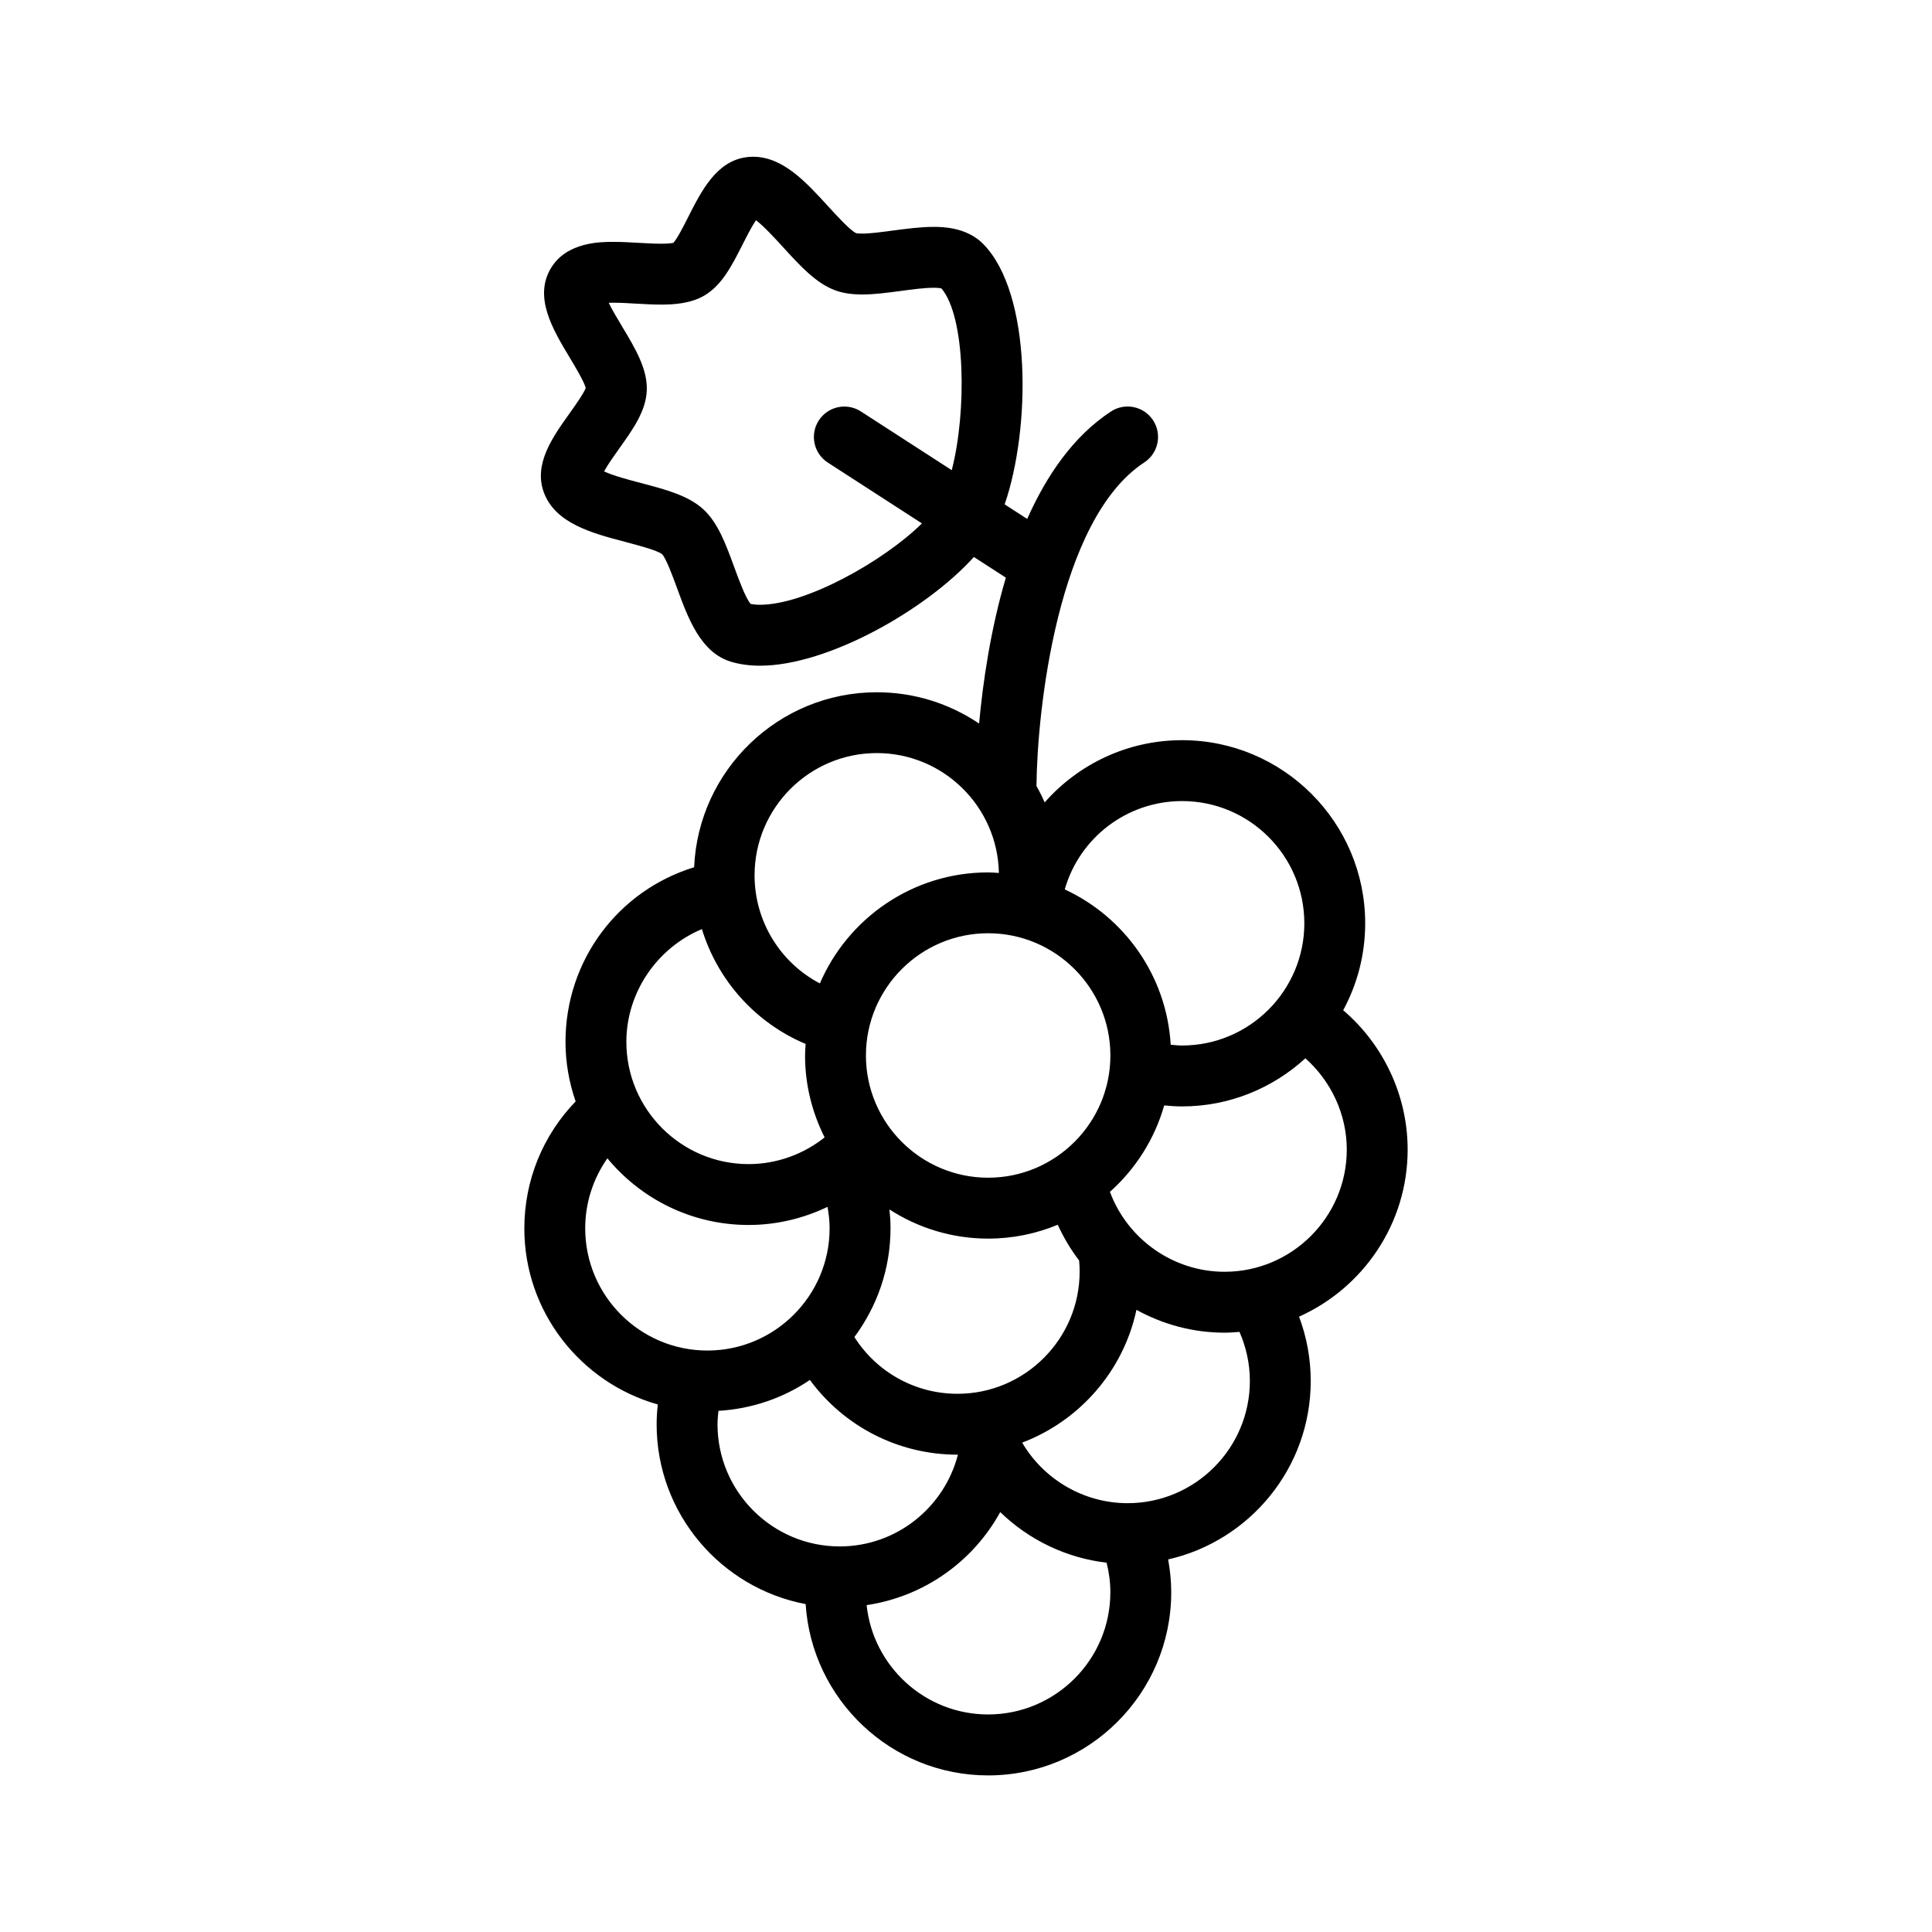 <?xml version="1.0" encoding="UTF-8"?>
<!-- The Best Svg Icon site in the world: iconSvg.co, Visit us! https://iconsvg.co -->
<svg fill="#000000" width="800px" height="800px" version="1.1" viewBox="144 144 512 512" xmlns="http://www.w3.org/2000/svg">
 <path d="m517.04 448.64c0-14.277-6.398-27.785-17.078-36.918 3.715-6.863 5.828-14.711 5.828-23.043 0-26.758-21.766-48.523-48.523-48.523-14.434 0-27.484 6.348-36.422 16.496-0.648-1.492-1.371-2.941-2.168-4.348 0.168-19.703 5.5-70.633 28.574-85.758 3.723-2.445 4.766-7.445 2.324-11.168-2.438-3.727-7.453-4.766-11.168-2.324-9.863 6.469-17.008 16.82-22.188 28.469l-5.977-3.859c6.906-20.027 7.301-55.82-5.68-69.008-4.465-4.527-11.02-4.527-13.168-4.527-3.512 0-7.227 0.5-10.812 0.977-3.047 0.406-5.926 0.797-8.098 0.797-1.188 0-1.602-0.098-1.586-0.105-1.523-0.656-5.223-4.707-7.438-7.129-5.894-6.453-11.992-13.129-19.902-13.129-0.637 0-1.273 0.047-1.906 0.137-7.84 1.148-11.77 8.922-15.242 15.781-1.098 2.176-2.891 5.715-3.953 6.902-0.418 0.09-1.375 0.23-3.273 0.23-1.828 0-3.805-0.117-5.789-0.227-2.324-0.133-4.66-0.262-6.84-0.262-3.375 0-12.344 0-16.531 6.926-4.664 7.727 0.457 16.254 4.977 23.781 1.441 2.394 3.789 6.309 4.223 8.012-0.551 1.484-2.856 4.727-4.277 6.711-4.492 6.297-9.586 13.438-6.832 20.945 3.023 8.254 12.891 10.852 21.602 13.141 3.18 0.836 8.5 2.238 9.734 3.238 1.094 1.133 2.883 6.019 3.949 8.938 2.938 8.031 6.266 17.133 14.297 19.566 2.332 0.707 4.934 1.059 7.723 1.059 18.031 0 44.129-14.898 56.668-28.809l8.473 5.477c-4.106 13.906-6.117 28.023-7.09 38.668-7.75-5.238-17.086-8.297-27.113-8.297-26.027 0-47.277 20.621-48.41 46.371-20.105 6.188-34.086 24.637-34.086 46.297 0 5.527 0.977 10.812 2.684 15.766-8.691 8.996-13.594 20.953-13.594 33.645 0 22.191 15 40.91 35.371 46.664-0.188 1.742-0.312 3.492-0.312 5.254 0 23.668 17.043 43.402 39.492 47.648 1.621 25.297 22.668 45.402 48.359 45.402 26.758 0 48.523-21.77 48.523-48.527 0-2.953-0.297-5.848-0.816-8.707 21.598-4.906 37.785-24.227 37.785-47.289 0-5.871-1.059-11.633-3.09-17.051 16.938-7.598 28.777-24.574 28.777-44.289zm-171.61-144.37c-0.953 0-1.793-0.082-2.508-0.23-1.355-1.57-3.219-6.68-4.363-9.805-2.207-6.027-4.289-11.719-8.188-15.281-4.012-3.668-10.102-5.269-16.547-6.957-2.906-0.766-7.391-1.949-9.734-3.066 0.957-1.785 2.785-4.344 3.996-6.047 3.641-5.098 7.074-9.914 7.316-15.336 0.25-5.723-3.059-11.23-6.559-17.062-1.047-1.742-2.555-4.246-3.527-6.242 0.367-0.012 0.785-0.02 1.254-0.02 1.891 0 3.91 0.121 5.918 0.238 2.301 0.133 4.594 0.258 6.711 0.258 3.422 0 7.812-0.273 11.441-2.387 4.684-2.734 7.356-8.012 10.184-13.594 0.945-1.879 2.379-4.699 3.512-6.379 2.082 1.551 5.199 4.969 7.227 7.184 4.492 4.922 8.734 9.574 13.852 11.422 1.996 0.719 4.316 1.074 7.09 1.074 3.25 0 6.805-0.48 10.246-0.941 3.062-0.414 6.227-0.836 8.66-0.836 1.09 0 1.734 0.086 2.066 0.156 6.469 7.551 6.731 32.789 2.746 48.18l-24.086-15.566c-3.742-2.418-8.73-1.344-11.156 2.398-2.418 3.742-1.344 8.734 2.398 11.156l24.945 16.121c-10.16 10.02-30.785 21.562-42.895 21.562zm111.84 52.02c17.859 0 32.391 14.531 32.391 32.391 0 17.855-14.531 32.387-32.391 32.387-1.012 0-2.016-0.109-3.023-0.207-1.074-18.273-12.273-33.84-28.078-41.16 3.91-13.656 16.449-23.41 31.102-23.41zm-27.293 121.75c0.09 0.961 0.141 1.945 0.141 2.938 0 17.859-14.523 32.391-32.379 32.391-11.23 0-21.441-5.773-27.316-15.035 5.984-8.074 9.574-18.02 9.574-28.816 0-1.684-0.109-3.344-0.281-4.996 7.559 4.867 16.523 7.723 26.156 7.723 6.535 0 12.758-1.32 18.449-3.672 1.539 3.387 3.43 6.559 5.656 9.469zm-24.109-21.938c-17.855 0-32.387-14.531-32.387-32.391s14.531-32.391 32.387-32.391c17.859 0 32.395 14.531 32.395 32.391 0.004 17.859-14.531 32.391-32.395 32.391zm-29.508-112.53c17.648 0 32.016 14.191 32.355 31.766-0.945-0.055-1.891-0.145-2.848-0.145-19.977 0-37.156 12.141-44.594 29.426-10.461-5.496-17.305-16.418-17.305-28.66 0.008-17.855 14.539-32.387 32.391-32.387zm-46.348 46.645c4.176 13.602 14.172 24.828 27.492 30.441-0.066 1.012-0.156 2.023-0.156 3.059 0 7.805 1.895 15.16 5.184 21.703-5.691 4.523-12.773 7.078-20.148 7.078-17.859 0-32.391-14.531-32.391-32.391 0.008-13.211 8.23-24.953 20.02-29.891zm-30.926 79.297c0-6.746 2.106-13.164 5.879-18.547 8.906 10.781 22.371 17.664 37.418 17.664 7.324 0 14.453-1.703 20.922-4.801 0.328 1.859 0.551 3.75 0.551 5.684 0 17.859-14.531 32.391-32.387 32.391-17.855 0-32.383-14.527-32.383-32.391zm35.062 51.918c0-1.188 0.125-2.367 0.25-3.543 8.934-0.535 17.242-3.445 24.234-8.188 9.008 12.281 23.406 19.801 39.105 19.801 0.039 0 0.086-0.012 0.125-0.012-3.598 13.965-16.258 24.328-31.332 24.328-17.859 0-32.383-14.531-32.383-32.387zm71.719 76.914c-16.703 0-30.484-12.711-32.203-28.973 15.27-2.266 28.25-11.617 35.406-24.652 7.566 7.332 17.438 12.152 28.188 13.406 0.641 2.543 0.996 5.152 0.996 7.828 0.012 17.859-14.523 32.391-32.387 32.391zm69.359-88.379c0 17.859-14.531 32.391-32.391 32.391-11.652 0-22.238-6.316-27.953-16.047 15.227-5.777 26.828-18.984 30.289-35.195 6.992 3.863 14.969 6.055 23.34 6.055 1.34 0 2.656-0.102 3.965-0.203 1.793 4.078 2.75 8.484 2.75 13zm-6.707-28.934c-13.652 0-25.746-8.68-30.371-21.184 6.766-6.051 11.824-13.941 14.375-22.902 1.578 0.152 3.16 0.262 4.75 0.262 12.59 0 24.035-4.863 32.668-12.75 6.84 6.098 10.969 14.879 10.969 24.199-0.008 17.844-14.531 32.375-32.391 32.375z"/>
</svg>